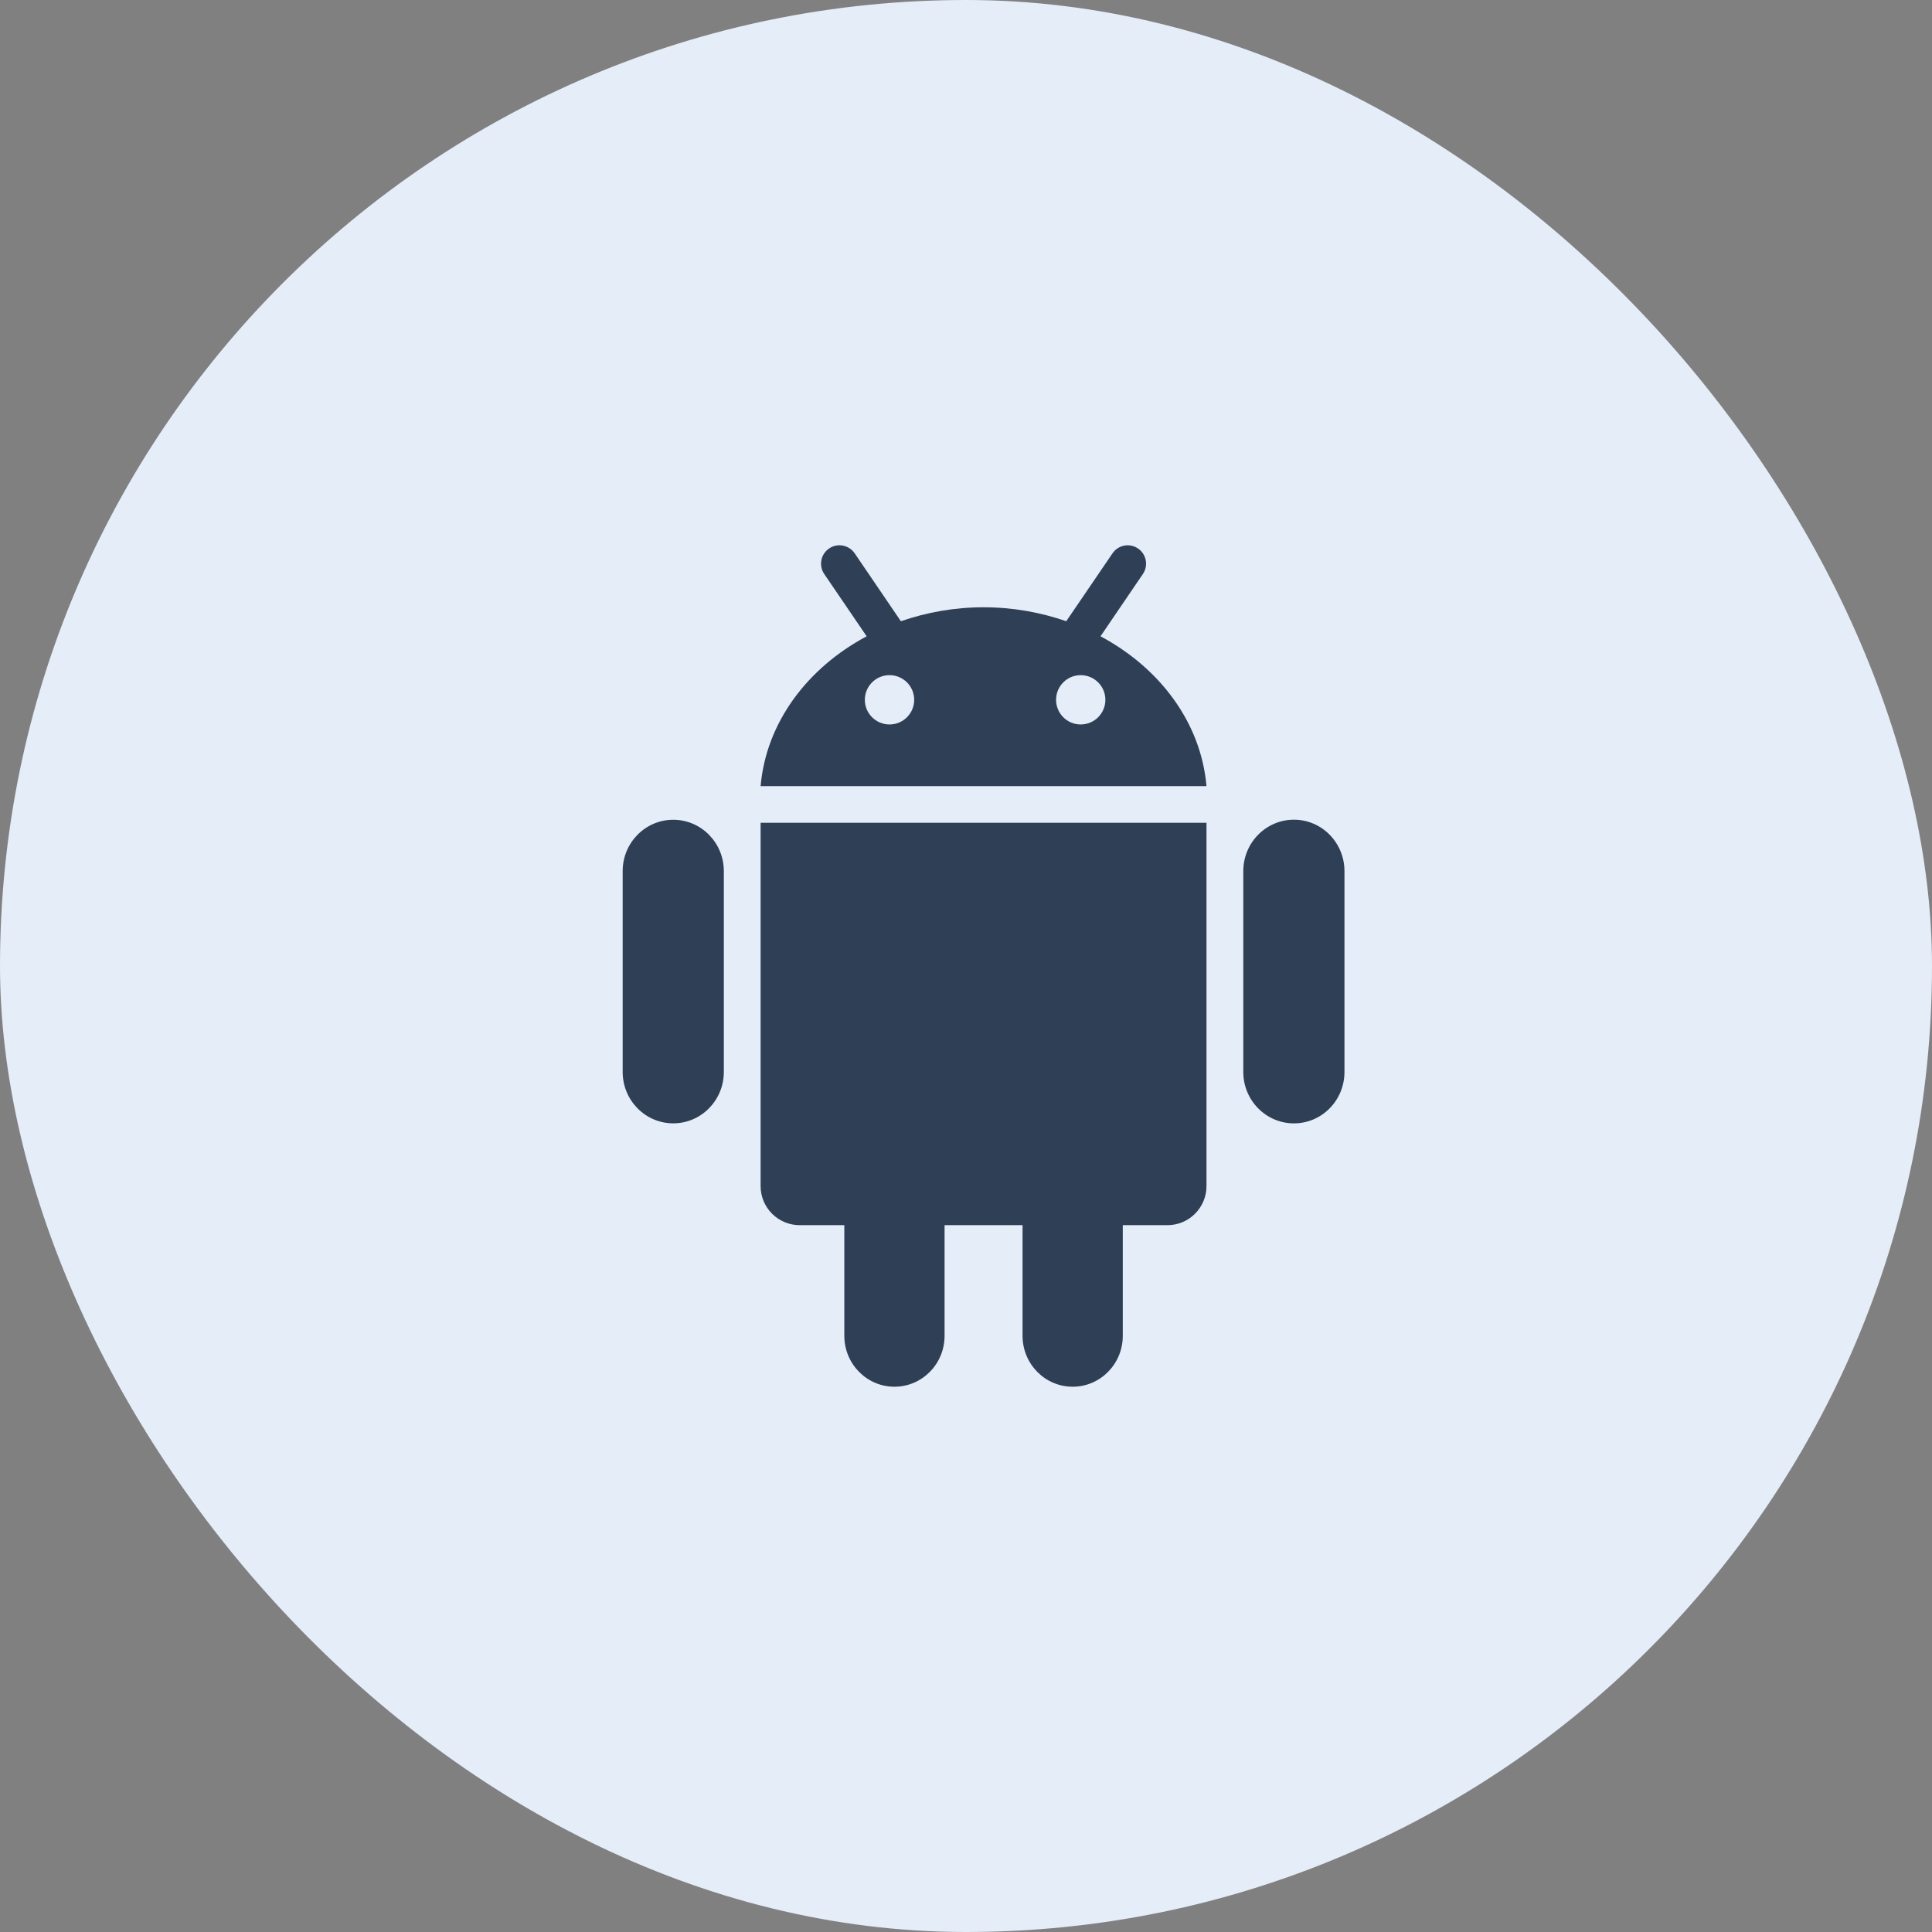 <svg xmlns="http://www.w3.org/2000/svg" fill="none" viewBox="0 0 55 55" height="55" width="55">
<rect x="0" y="0" width="55" height="55" fill="#808080" stroke="none"/>
<rect fill="#E5EDF9" rx="27.5" height="55" width="55"></rect>
<path fill="#2E3F56" d="M21.653 23.422H34.346V33.766C34.346 34.38 33.848 34.878 33.234 34.878H31.963V38.028C31.963 38.828 31.325 39.477 30.537 39.477C29.748 39.477 29.11 38.828 29.11 38.028V34.878H26.89V38.028C26.89 38.828 26.251 39.477 25.463 39.477C24.676 39.477 24.036 38.828 24.036 38.028V34.878H22.766C22.152 34.878 21.653 34.38 21.653 33.766L21.653 23.422ZM19.166 23.337C18.37 23.337 17.726 23.992 17.726 24.8V30.516C17.726 31.323 18.37 31.979 19.166 31.979C19.962 31.979 20.606 31.323 20.606 30.516V24.8C20.606 23.992 19.962 23.337 19.166 23.337ZM34.346 22.38H21.653C21.81 20.571 22.983 19.015 24.672 18.114L23.465 16.342C23.302 16.103 23.363 15.777 23.603 15.614C23.842 15.451 24.167 15.513 24.331 15.752L25.646 17.685C26.375 17.433 27.167 17.288 28 17.288C28.833 17.288 29.625 17.433 30.354 17.685L31.67 15.753C31.831 15.514 32.158 15.452 32.397 15.614C32.636 15.777 32.698 16.103 32.535 16.342L31.329 18.114C33.018 19.015 34.19 20.571 34.346 22.38ZM26.025 19.922C26.025 19.535 25.711 19.22 25.323 19.22C24.934 19.22 24.62 19.535 24.62 19.922C24.62 20.31 24.935 20.624 25.323 20.624C25.711 20.624 26.025 20.31 26.025 19.922ZM31.468 19.922C31.468 19.535 31.153 19.22 30.765 19.22C30.377 19.22 30.064 19.535 30.064 19.922C30.064 20.31 30.377 20.624 30.765 20.624C31.153 20.624 31.468 20.31 31.468 19.922ZM36.835 23.335C36.04 23.335 35.394 23.991 35.394 24.799V30.517C35.394 31.325 36.04 31.98 36.835 31.98C37.631 31.98 38.274 31.325 38.274 30.517V24.799C38.274 23.991 37.631 23.335 36.835 23.335Z"></path>
</svg>
